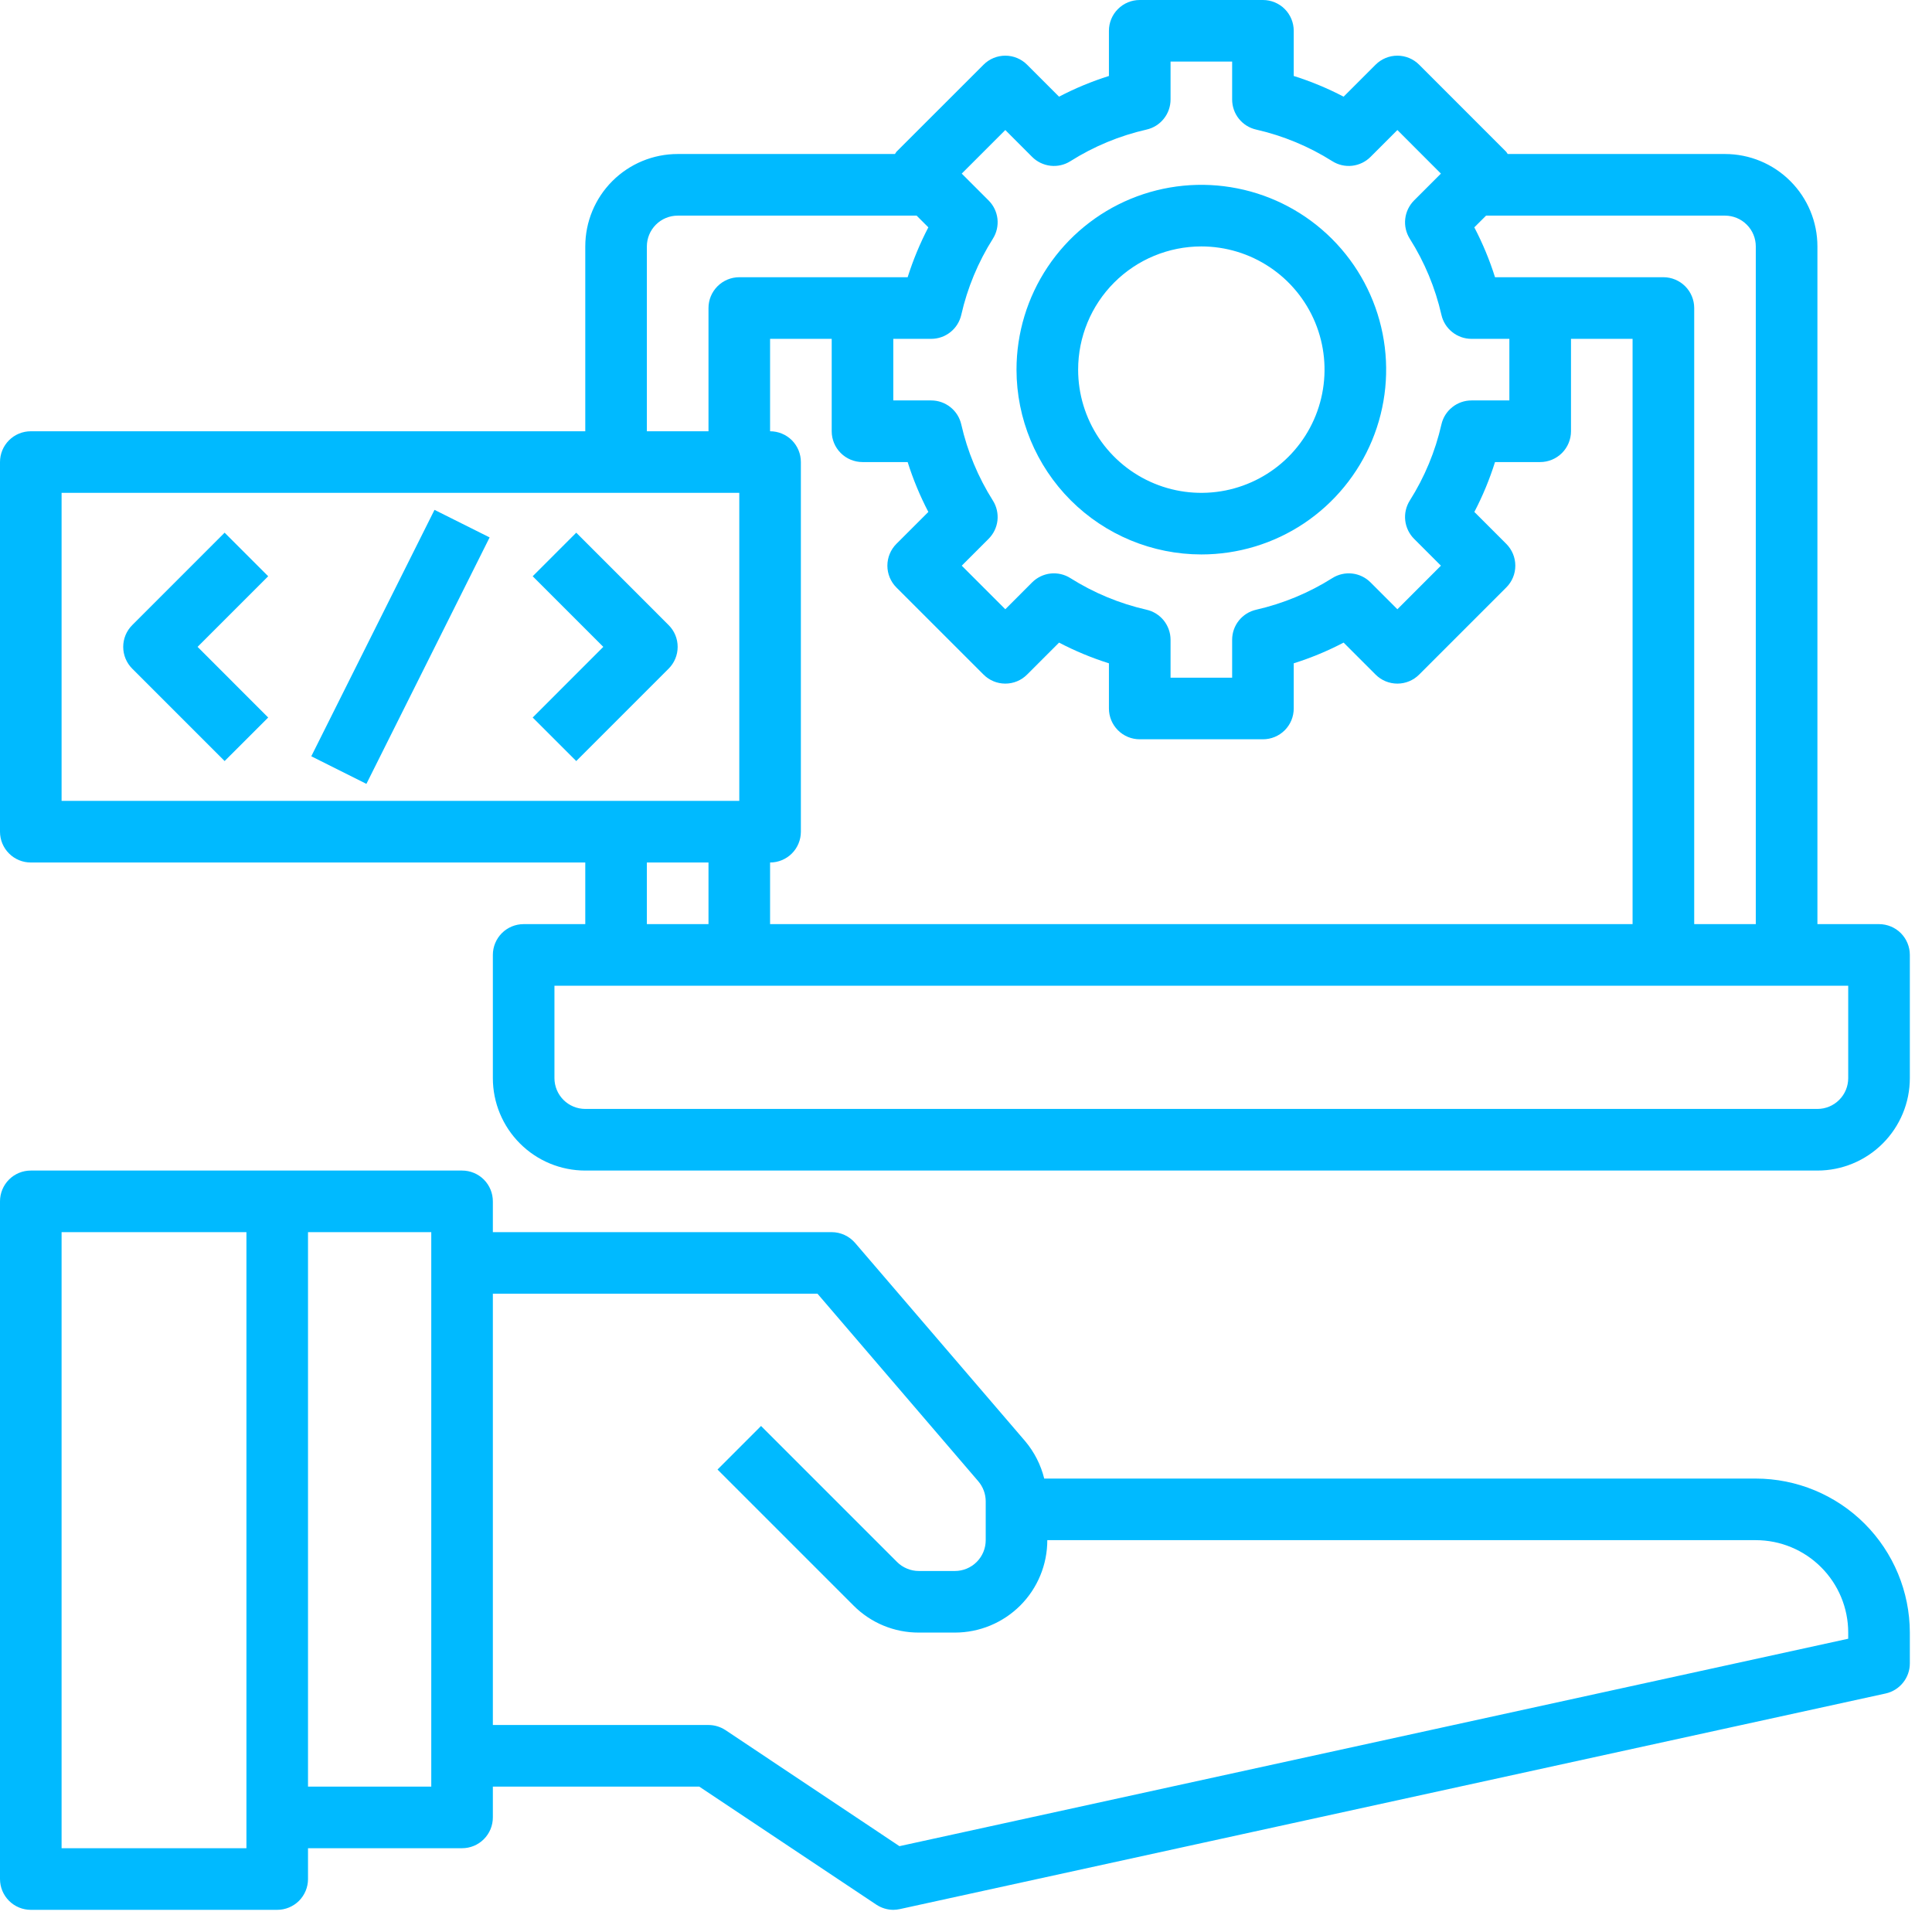 <svg width="49" height="49" viewBox="0 0 49 49" fill="none" xmlns="http://www.w3.org/2000/svg">
<path d="M44.531 37.5H26.484C26.398 37.152 26.233 36.828 26.002 36.553L21.687 31.523C21.613 31.438 21.523 31.369 21.42 31.322C21.318 31.275 21.206 31.25 21.094 31.25H12.5V30.469C12.5 30.262 12.418 30.063 12.271 29.916C12.125 29.77 11.926 29.688 11.719 29.688H0.781C0.574 29.688 0.375 29.77 0.229 29.916C0.082 30.063 0 30.262 0 30.469V47.656C0 47.863 0.082 48.062 0.229 48.209C0.375 48.355 0.574 48.438 0.781 48.438H7.031C7.238 48.438 7.437 48.355 7.584 48.209C7.73 48.062 7.812 47.863 7.812 47.656V46.875H11.719C11.926 46.875 12.125 46.793 12.271 46.646C12.418 46.5 12.5 46.301 12.5 46.094V45.312H17.734L22.225 48.306C22.353 48.391 22.503 48.437 22.656 48.438C22.712 48.437 22.768 48.431 22.823 48.419L47.823 42.951C47.998 42.913 48.153 42.816 48.265 42.677C48.377 42.538 48.438 42.366 48.438 42.188V41.406C48.436 40.371 48.024 39.378 47.292 38.645C46.56 37.913 45.567 37.501 44.531 37.5ZM6.25 46.875H1.562V31.25H6.25V46.875ZM10.938 45.312H7.812V31.25H10.938V45.312ZM46.875 41.562L22.812 46.823L18.402 43.881C18.273 43.796 18.123 43.75 17.969 43.75H12.5V32.812H20.734L24.812 37.569C24.933 37.711 25 37.892 25 38.078V39.062C25 39.27 24.918 39.468 24.771 39.615C24.625 39.761 24.426 39.844 24.219 39.844H23.304C23.201 39.844 23.099 39.824 23.005 39.784C22.91 39.745 22.823 39.688 22.751 39.615L19.302 36.166L18.198 37.271L21.646 40.719C21.863 40.938 22.122 41.111 22.406 41.229C22.691 41.347 22.996 41.407 23.304 41.406H24.219C24.84 41.406 25.436 41.159 25.876 40.72C26.316 40.28 26.562 39.684 26.562 39.062H44.531C45.153 39.062 45.749 39.309 46.188 39.749C46.628 40.188 46.875 40.785 46.875 41.406V41.562ZM47.656 23.438H46.094V6.25C46.094 5.628 45.847 5.032 45.407 4.593C44.968 4.153 44.372 3.906 43.75 3.906H38.239C38.228 3.887 38.216 3.869 38.202 3.851L35.993 1.641C35.846 1.494 35.648 1.412 35.441 1.412C35.233 1.412 35.035 1.494 34.888 1.641L34.077 2.452C33.672 2.24 33.249 2.064 32.812 1.927V0.781C32.812 0.574 32.73 0.375 32.584 0.229C32.437 0.082 32.238 0 32.031 0H28.906C28.699 0 28.5 0.082 28.354 0.229C28.207 0.375 28.125 0.574 28.125 0.781V1.927C27.689 2.064 27.265 2.24 26.86 2.452L26.049 1.641C25.903 1.494 25.704 1.412 25.497 1.412C25.29 1.412 25.091 1.494 24.945 1.641L22.734 3.851C22.721 3.869 22.709 3.887 22.698 3.906H17.188C16.566 3.906 15.97 4.153 15.53 4.593C15.091 5.032 14.844 5.628 14.844 6.25V10.938H0.781C0.574 10.938 0.375 11.02 0.229 11.166C0.082 11.313 0 11.511 0 11.719V21.094C0 21.301 0.082 21.5 0.229 21.646C0.375 21.793 0.574 21.875 0.781 21.875H14.844V23.438H13.281C13.074 23.438 12.875 23.52 12.729 23.666C12.582 23.813 12.5 24.012 12.5 24.219V27.344C12.5 27.965 12.747 28.561 13.187 29.001C13.626 29.441 14.222 29.688 14.844 29.688H46.094C46.715 29.688 47.312 29.441 47.751 29.001C48.191 28.561 48.438 27.965 48.438 27.344V24.219C48.438 24.012 48.355 23.813 48.209 23.666C48.062 23.52 47.863 23.438 47.656 23.438ZM44.531 6.25V23.438H42.969V7.812C42.969 7.605 42.886 7.407 42.74 7.26C42.593 7.114 42.395 7.031 42.188 7.031H37.917C37.78 6.595 37.604 6.172 37.392 5.766L37.69 5.469H43.75C43.957 5.469 44.156 5.551 44.302 5.698C44.449 5.844 44.531 6.043 44.531 6.25ZM20.312 21.094V11.719C20.312 11.511 20.23 11.313 20.084 11.166C19.937 11.02 19.738 10.938 19.531 10.938V8.594H21.094V10.938C21.094 11.145 21.176 11.343 21.323 11.49C21.469 11.636 21.668 11.719 21.875 11.719H23.02C23.158 12.155 23.333 12.578 23.545 12.984L22.734 13.794C22.588 13.941 22.506 14.14 22.506 14.347C22.506 14.554 22.588 14.753 22.734 14.899L24.945 17.109C25.091 17.256 25.29 17.338 25.497 17.338C25.704 17.338 25.903 17.256 26.049 17.109L26.86 16.298C27.265 16.51 27.689 16.686 28.125 16.823V17.969C28.125 18.176 28.207 18.375 28.354 18.521C28.5 18.668 28.699 18.75 28.906 18.75H32.031C32.238 18.75 32.437 18.668 32.584 18.521C32.73 18.375 32.812 18.176 32.812 17.969V16.823C33.249 16.686 33.672 16.51 34.077 16.298L34.888 17.109C35.035 17.256 35.233 17.338 35.441 17.338C35.648 17.338 35.846 17.256 35.993 17.109L38.203 14.899C38.35 14.753 38.432 14.554 38.432 14.347C38.432 14.14 38.35 13.941 38.203 13.794L37.393 12.984C37.605 12.578 37.78 12.155 37.917 11.719H39.062C39.27 11.719 39.468 11.636 39.615 11.49C39.761 11.343 39.844 11.145 39.844 10.938V8.594H41.406V23.438H19.531V21.875C19.738 21.875 19.937 21.793 20.084 21.646C20.23 21.5 20.312 21.301 20.312 21.094ZM24.38 7.986C24.535 7.301 24.807 6.648 25.182 6.054C25.277 5.904 25.317 5.726 25.298 5.55C25.278 5.374 25.199 5.21 25.073 5.084L24.392 4.403L25.497 3.298L26.178 3.98C26.303 4.105 26.468 4.184 26.644 4.204C26.82 4.224 26.998 4.183 27.148 4.088C27.741 3.713 28.395 3.442 29.08 3.286C29.253 3.247 29.407 3.15 29.517 3.011C29.628 2.873 29.688 2.701 29.688 2.523V1.562H31.25V2.523C31.25 2.701 31.31 2.873 31.42 3.011C31.531 3.15 31.685 3.247 31.858 3.286C32.543 3.442 33.196 3.713 33.79 4.088C33.94 4.183 34.117 4.224 34.294 4.204C34.47 4.184 34.634 4.105 34.759 3.98L35.441 3.298L36.545 4.403L35.864 5.084C35.739 5.21 35.66 5.374 35.64 5.55C35.62 5.726 35.661 5.904 35.755 6.054C36.131 6.648 36.402 7.301 36.558 7.986C36.597 8.159 36.694 8.313 36.833 8.423C36.971 8.534 37.143 8.594 37.32 8.594H38.281V10.156H37.32C37.143 10.156 36.971 10.216 36.833 10.327C36.694 10.437 36.597 10.591 36.558 10.764C36.402 11.449 36.131 12.102 35.755 12.696C35.661 12.846 35.62 13.024 35.64 13.2C35.66 13.376 35.739 13.54 35.864 13.666L36.545 14.347L35.441 15.452L34.759 14.77C34.634 14.645 34.47 14.566 34.294 14.546C34.118 14.527 33.941 14.567 33.791 14.662C33.197 15.037 32.543 15.308 31.859 15.464C31.686 15.503 31.532 15.6 31.421 15.738C31.31 15.877 31.25 16.049 31.25 16.226V17.188H29.688V16.226C29.688 16.049 29.627 15.877 29.517 15.738C29.406 15.6 29.252 15.503 29.079 15.464C28.394 15.308 27.741 15.037 27.147 14.662C26.997 14.567 26.82 14.527 26.643 14.546C26.468 14.566 26.303 14.645 26.178 14.77L25.497 15.452L24.392 14.347L25.073 13.666C25.199 13.54 25.278 13.376 25.298 13.2C25.317 13.024 25.277 12.846 25.182 12.696C24.807 12.102 24.535 11.449 24.38 10.764C24.34 10.591 24.244 10.437 24.105 10.327C23.966 10.216 23.794 10.156 23.617 10.156H22.656V8.594H23.617C23.794 8.594 23.966 8.534 24.105 8.423C24.244 8.313 24.34 8.159 24.38 7.986ZM16.406 6.25C16.406 6.043 16.489 5.844 16.635 5.698C16.782 5.551 16.98 5.469 17.188 5.469H23.248L23.545 5.766C23.333 6.172 23.158 6.595 23.02 7.031H18.75C18.543 7.031 18.344 7.114 18.198 7.26C18.051 7.407 17.969 7.605 17.969 7.812V10.938H16.406V6.25ZM1.562 12.5H18.75V20.312H1.562V12.5ZM16.406 21.875H17.969V23.438H16.406V21.875ZM46.875 27.344C46.875 27.551 46.793 27.75 46.646 27.896C46.5 28.043 46.301 28.125 46.094 28.125H14.844C14.636 28.125 14.438 28.043 14.291 27.896C14.145 27.75 14.062 27.551 14.062 27.344V25H46.875V27.344Z" fill="#00BAFF"/>
<path d="M30.469 14.062C31.396 14.062 32.302 13.788 33.073 13.273C33.844 12.757 34.444 12.025 34.799 11.169C35.154 10.312 35.247 9.37 35.066 8.461C34.885 7.551 34.439 6.716 33.783 6.06C33.128 5.405 32.292 4.958 31.383 4.778C30.474 4.597 29.531 4.69 28.675 5.044C27.818 5.399 27.086 6 26.571 6.771C26.056 7.542 25.781 8.448 25.781 9.375C25.782 10.618 26.277 11.809 27.155 12.688C28.034 13.567 29.226 14.061 30.469 14.062ZM30.469 6.25C31.087 6.25 31.691 6.433 32.205 6.777C32.719 7.12 33.119 7.608 33.356 8.179C33.592 8.75 33.654 9.378 33.533 9.985C33.413 10.591 33.115 11.148 32.678 11.585C32.241 12.022 31.684 12.319 31.078 12.44C30.472 12.56 29.844 12.499 29.273 12.262C28.702 12.026 28.214 11.625 27.87 11.111C27.527 10.597 27.344 9.993 27.344 9.375C27.344 8.546 27.673 7.751 28.259 7.165C28.845 6.579 29.64 6.25 30.469 6.25ZM5.697 13.51L3.354 15.854C3.207 16 3.125 16.199 3.125 16.406C3.125 16.613 3.207 16.812 3.354 16.959L5.697 19.302L6.802 18.198L5.011 16.406L6.802 14.615L5.697 13.51ZM14.615 13.51L13.51 14.615L15.301 16.406L13.51 18.198L14.615 19.302L16.958 16.959C17.105 16.812 17.187 16.613 17.187 16.406C17.187 16.199 17.105 16 16.958 15.854L14.615 13.51ZM7.895 19.181L11.02 12.931L12.418 13.63L9.293 19.881L7.895 19.181Z" fill="#00BAFF"/>
</svg>
